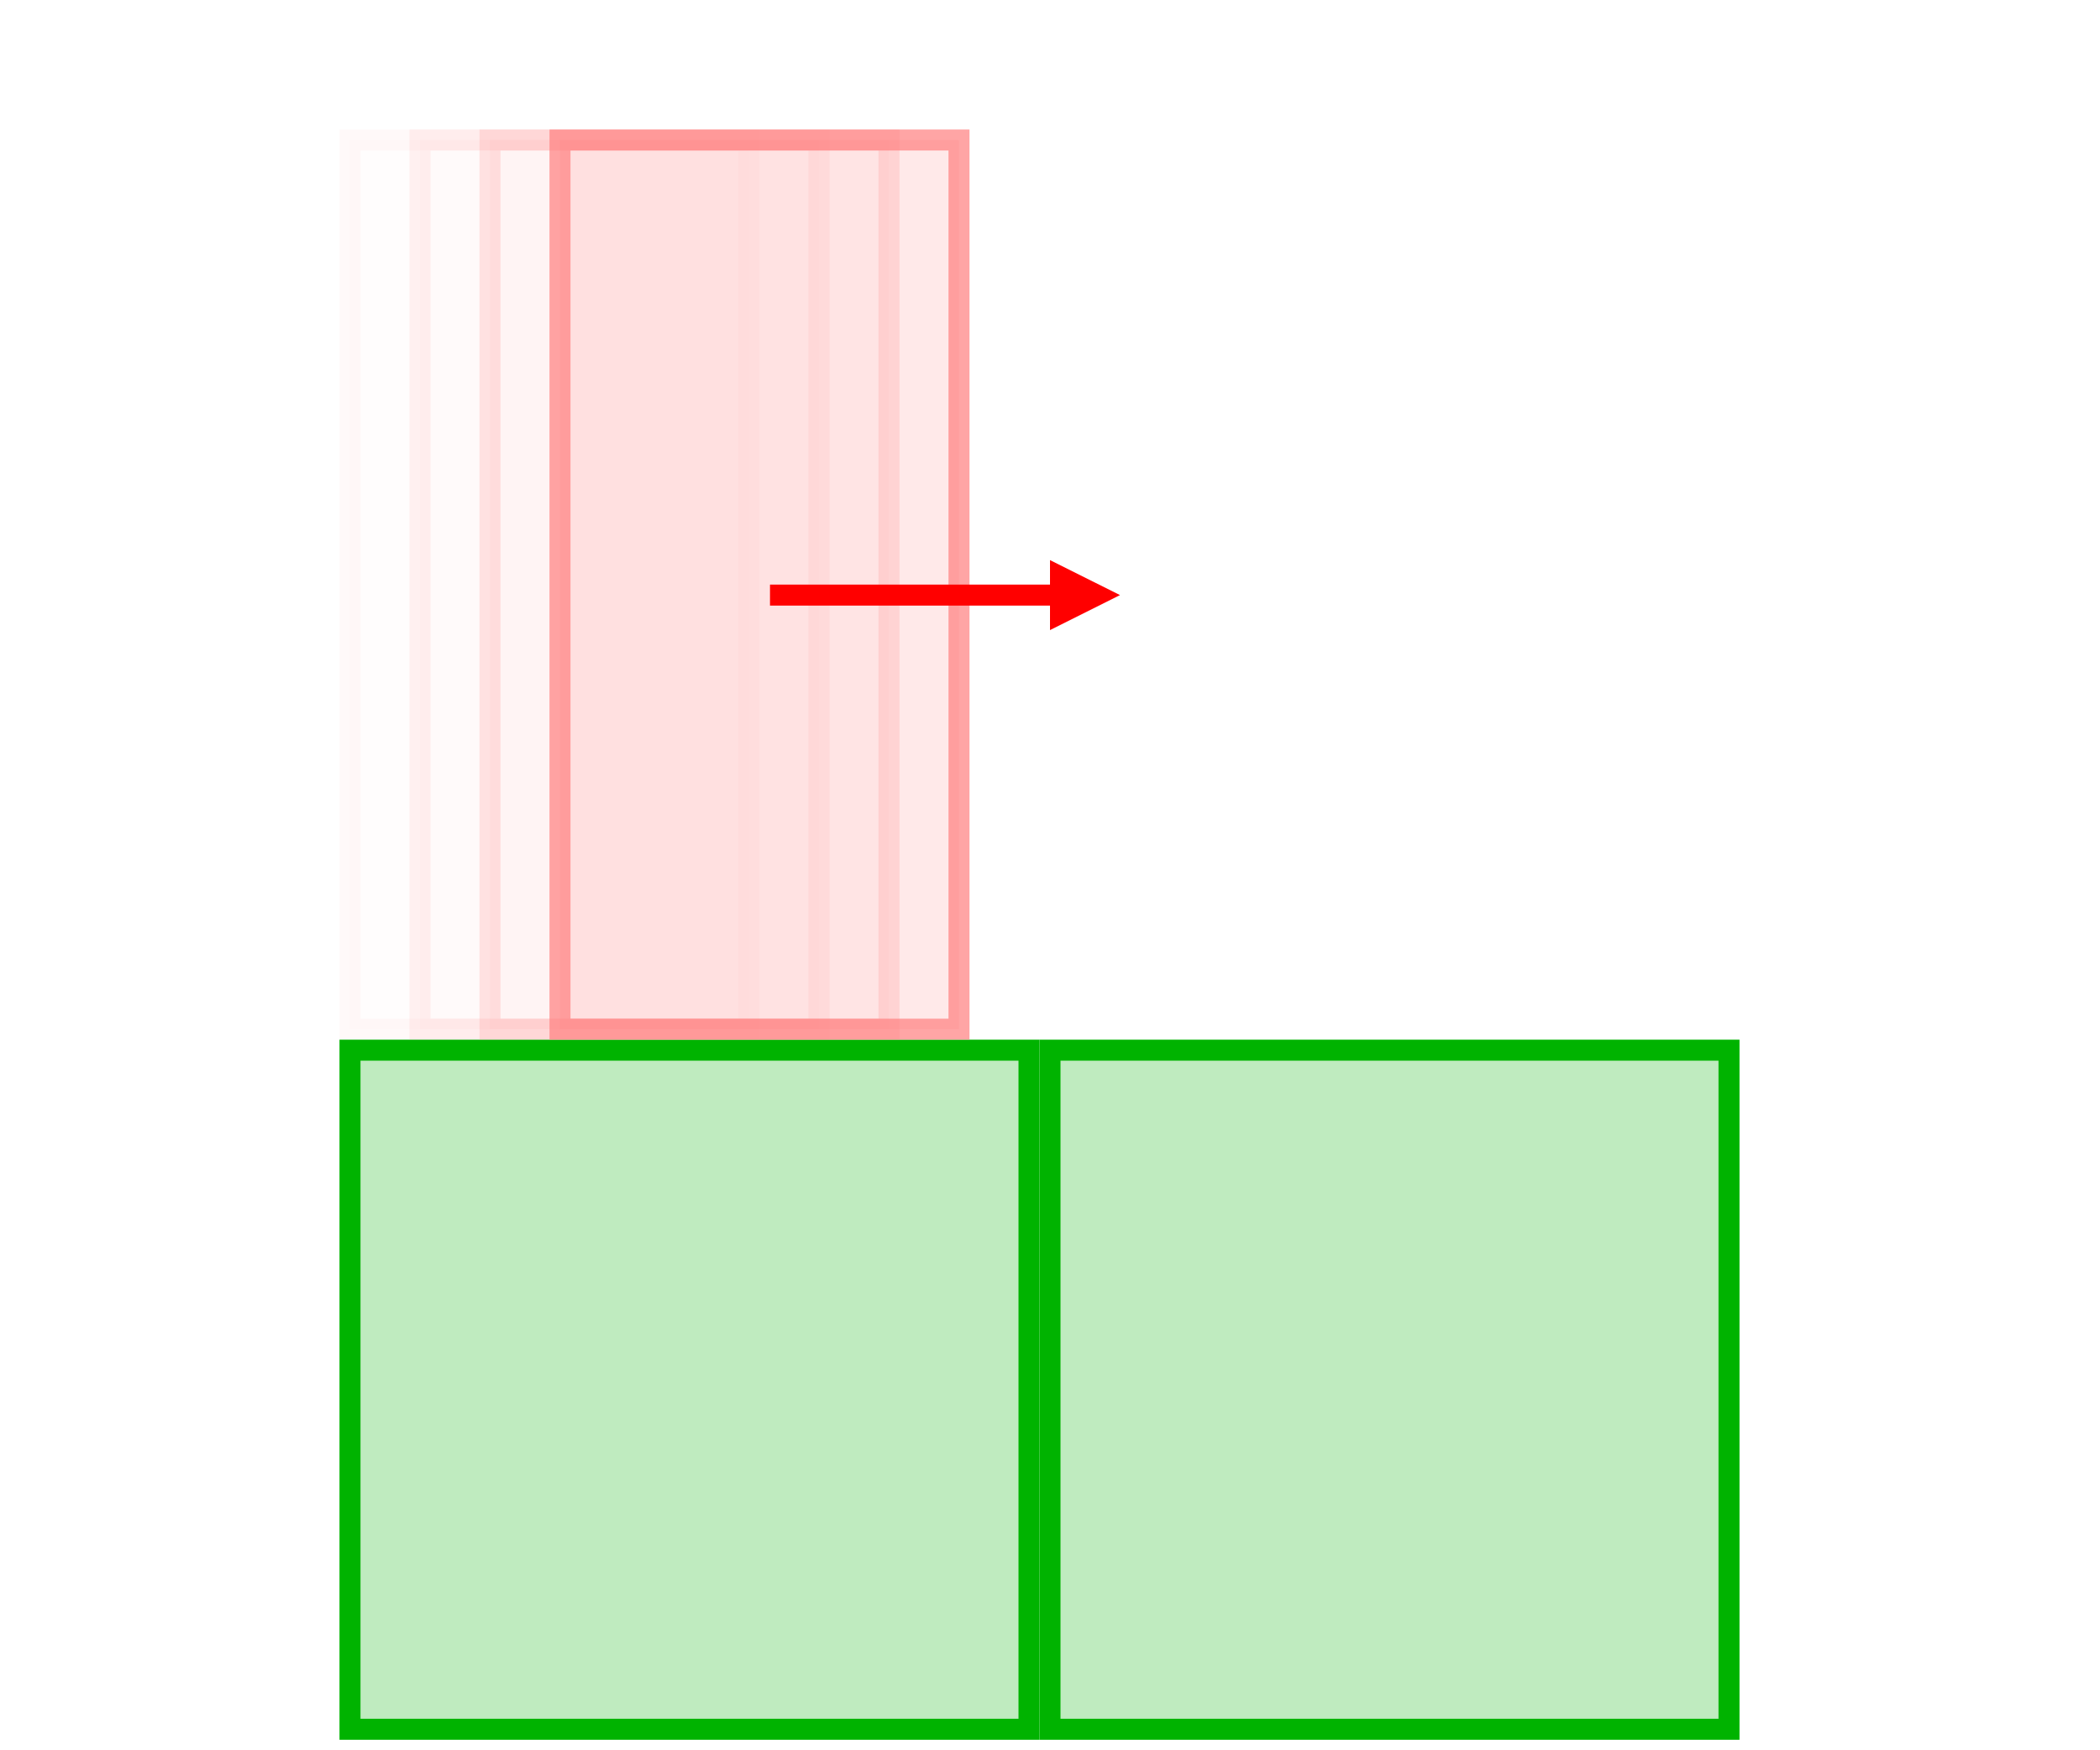 <?xml version="1.0" encoding="UTF-8"?>
<svg xmlns="http://www.w3.org/2000/svg" xmlns:xlink="http://www.w3.org/1999/xlink" width="300" height="250" viewBox="0 0 300 250">
<path fill-rule="nonzero" fill="rgb(0%, 70%, 0%)" fill-opacity="0.25" stroke-width="3" stroke-linecap="butt" stroke-linejoin="miter" stroke="rgb(0%, 70%, 0%)" stroke-opacity="1" stroke-miterlimit="10" d="M 50 150 L 147 150 L 147 247 L 50 247 Z M 50 150 "/>
<path fill-rule="nonzero" fill="rgb(0%, 70%, 0%)" fill-opacity="0.25" stroke-width="3" stroke-linecap="butt" stroke-linejoin="miter" stroke="rgb(0%, 70%, 0%)" stroke-opacity="1" stroke-miterlimit="10" d="M 150 150 L 247 150 L 247 247 L 150 247 Z M 150 150 "/>
<path fill-rule="nonzero" fill="rgb(100%, 50%, 50%)" fill-opacity="0.013" stroke-width="3" stroke-linecap="butt" stroke-linejoin="miter" stroke="rgb(100%, 50%, 50%)" stroke-opacity="0.05" stroke-miterlimit="10" d="M 50 20 L 107 20 L 107 147 L 50 147 Z M 50 20 "/>
<path fill-rule="nonzero" fill="rgb(100%, 50%, 50%)" fill-opacity="0.025" stroke-width="3" stroke-linecap="butt" stroke-linejoin="miter" stroke="rgb(100%, 50%, 50%)" stroke-opacity="0.1" stroke-miterlimit="10" d="M 60 20 L 117 20 L 117 147 L 60 147 Z M 60 20 "/>
<path fill-rule="nonzero" fill="rgb(100%, 50%, 50%)" fill-opacity="0.05" stroke-width="3" stroke-linecap="butt" stroke-linejoin="miter" stroke="rgb(100%, 50%, 50%)" stroke-opacity="0.2" stroke-miterlimit="10" d="M 70 20 L 127 20 L 127 147 L 70 147 Z M 70 20 "/>
<path fill-rule="nonzero" fill="rgb(100%, 50%, 50%)" fill-opacity="0.175" stroke-width="3" stroke-linecap="butt" stroke-linejoin="miter" stroke="rgb(100%, 50%, 50%)" stroke-opacity="0.7" stroke-miterlimit="10" d="M 80 20 L 137 20 L 137 147 L 80 147 Z M 80 20 "/>
<path fill="none" stroke-width="3" stroke-linecap="butt" stroke-linejoin="miter" stroke="rgb(100%, 0%, 0%)" stroke-opacity="1" stroke-miterlimit="10" d="M 110 85 L 150 85 "/>
<path fill-rule="nonzero" fill="rgb(100%, 0%, 0%)" fill-opacity="1" d="M 160 85 L 150 80 L 150 90 Z M 160 85 "/>
</svg>
